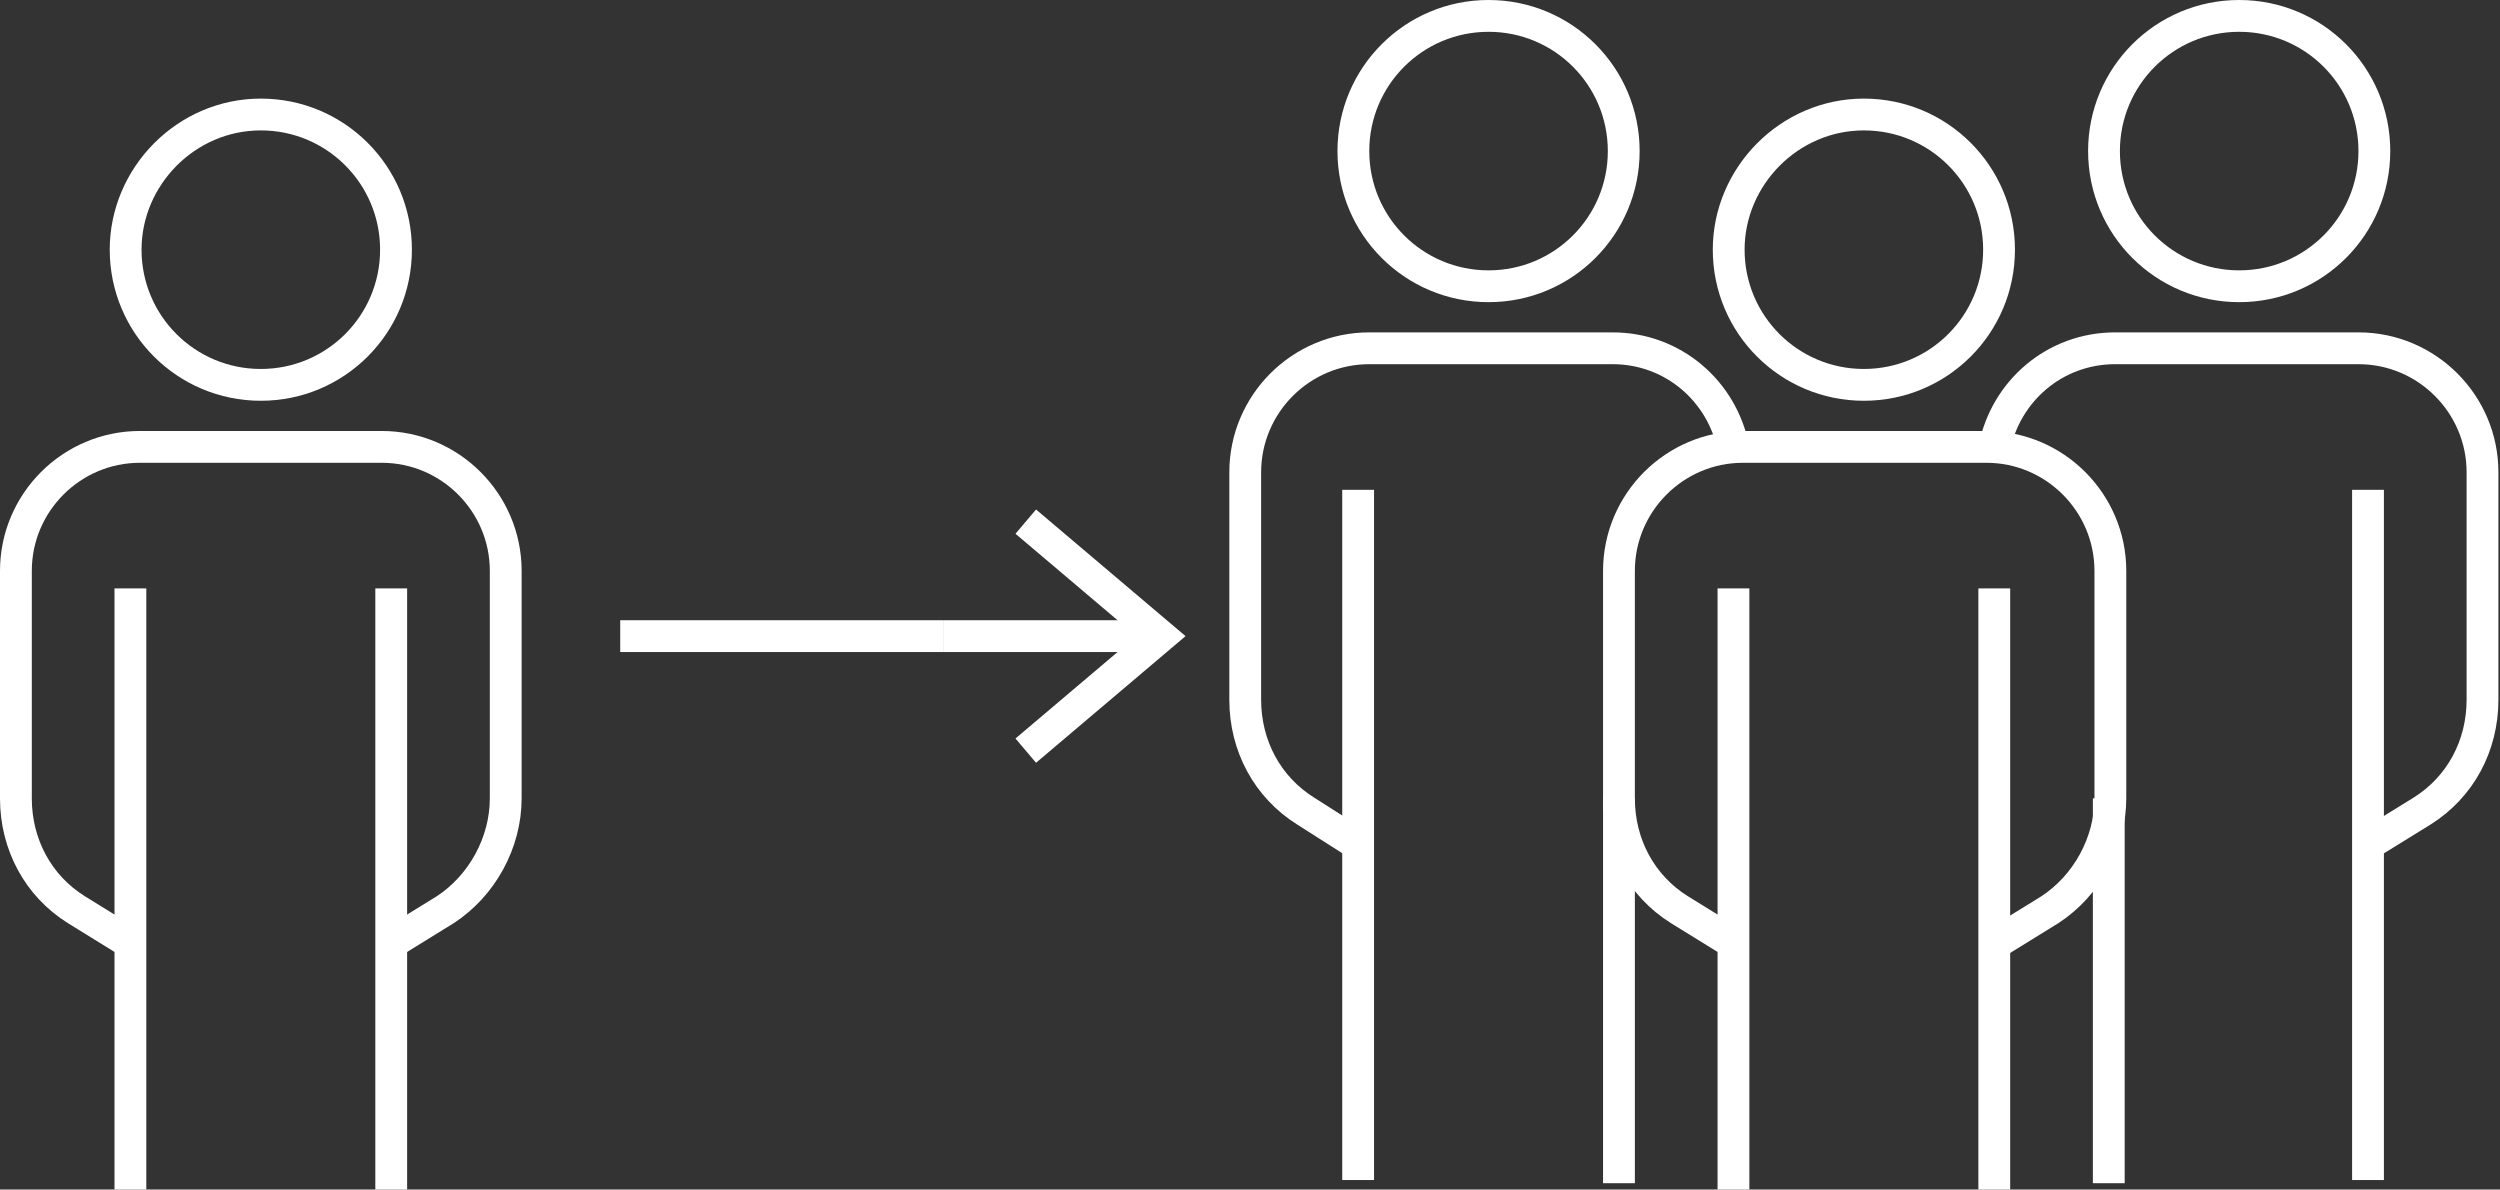 <?xml version="1.0" encoding="utf-8"?>
<!-- Generator: Adobe Illustrator 25.2.0, SVG Export Plug-In . SVG Version: 6.00 Build 0)  -->
<svg version="1.1" id="Layer_1" xmlns="http://www.w3.org/2000/svg" xmlns:xlink="http://www.w3.org/1999/xlink" x="0px" y="0px"
	 viewBox="0 0 157.2 74.8" style="enable-background:new 0 0 157.2 74.8;" xml:space="preserve">
<rect x="0" y="0" width="157.2" height="74.8" fill="#333333" stroke="none"/>
<style type="text/css">
	.st0{display:none;}
	.st1{display:inline;fill:none;stroke:#CC0A0A;stroke-width:2;stroke-linecap:round;stroke-linejoin:round;stroke-miterlimit:10;}
	.st2{fill:none;stroke:#FFFFFF;stroke-width:2;stroke-miterlimit:10;}
</style>
<g class="st0">
	<path class="st1" d="M31.5,21.5H17.2c-8.9,0-16,7.2-16,16v0.7c0,8.9,7.2,16,16,16h14.3c5,0,9.9,1.2,14.4,3.6l31.3,16.6V54.2V21.5
		V1.3L45.9,17.9C41.4,20.3,36.5,21.5,31.5,21.5z"/>
	<line class="st1" x1="29.4" y1="21.5" x2="29.4" y2="54.2"/>
	<line class="st1" x1="35" y1="21.5" x2="35" y2="54.2"/>
	<polygon class="st1" points="15.2,73.9 9.5,70.3 14.1,54.2 26.9,54.2 	"/>
	<path class="st1" d="M77.1,26.7c5.4,0,9.8,4.4,9.8,9.8s-4.4,9.8-9.8,9.8"/>
	<line class="st1" x1="95.4" y1="36.5" x2="112" y2="36.5"/>
	<line class="st1" x1="92.8" y1="27.4" x2="107.2" y2="19"/>
	<line class="st1" x1="85.9" y1="20.7" x2="94.2" y2="6.3"/>
	<line class="st1" x1="86.4" y1="52.6" x2="94.7" y2="67"/>
	<line class="st1" x1="93" y1="45.8" x2="107.4" y2="54.1"/>
</g>
<g>
	<g>
		<line class="st2" x1="59.3" y1="40" x2="72.5" y2="40"/>
		<line class="st2" x1="39" y1="40" x2="59.3" y2="40"/>
		<polyline class="st2" points="64.5,47.2 73,40 64.5,32.8 		"/>
	</g>
	<g>
		<path class="st2" d="M7.9,15.7c0,4.7,3.8,8.5,8.5,8.5c4.7,0,8.5-3.8,8.5-8.5c0-4.7-3.8-8.5-8.5-8.5C11.7,7.2,7.9,11.1,7.9,15.7"/>
		<path class="st2" d="M8.2,59.3l-3.4-2.1c-2.4-1.5-3.8-4.1-3.8-7V35.9c0-4.3,3.5-7.8,7.8-7.8H24c4.3,0,7.8,3.5,7.8,7.8v14.3
			c0,2.8-1.5,5.5-3.8,7l-3.4,2.1"/>
		<line class="st2" x1="8.2" y1="37" x2="8.2" y2="74.8"/>
		<line class="st2" x1="24.6" y1="74.8" x2="24.6" y2="37"/>
	</g>
	<g>
		<path class="st2" d="M108.7,15.7c0,4.7,3.8,8.5,8.5,8.5s8.5-3.8,8.5-8.5c0-4.7-3.8-8.5-8.5-8.5S108.7,11.1,108.7,15.7"/>
		<path class="st2" d="M109,59.3l-3.4-2.1c-2.4-1.5-3.8-4.1-3.8-7V35.9c0-4.3,3.5-7.8,7.8-7.8h15.3c4.3,0,7.8,3.5,7.8,7.8v14.3
			c0,2.8-1.5,5.5-3.8,7l-3.4,2.1"/>
		<line class="st2" x1="109" y1="37" x2="109" y2="74.8"/>
		<line class="st2" x1="125.4" y1="74.8" x2="125.4" y2="37"/>
		<path class="st2" d="M85.1,9.5c0,4.7,3.8,8.5,8.5,8.5c4.7,0,8.5-3.8,8.5-8.5S98.3,1,93.6,1C88.9,1,85.1,4.8,85.1,9.5"/>
		<path class="st2" d="M85.4,53.1L82.1,51c-2.4-1.5-3.8-4.1-3.8-7V29.7c0-4.3,3.5-7.8,7.8-7.8h15.3c3.8,0,6.9,2.7,7.6,6.3"/>
		<line class="st2" x1="85.4" y1="30.8" x2="85.4" y2="74.2"/>
		<line class="st2" x1="101.8" y1="74.4" x2="101.8" y2="50.2"/>
		<path class="st2" d="M149.3,9.5c0,4.7-3.8,8.5-8.5,8.5c-4.7,0-8.5-3.8-8.5-8.5s3.8-8.5,8.5-8.5C145.5,1,149.3,4.8,149.3,9.5"/>
		<path class="st2" d="M148.9,53.1l3.4-2.1c2.4-1.5,3.8-4.1,3.8-7V29.7c0-4.3-3.5-7.8-7.8-7.8h-15.3c-3.8,0-6.9,2.7-7.6,6.3"/>
		<line class="st2" x1="148.9" y1="30.8" x2="148.9" y2="74.2"/>
		<line class="st2" x1="132.6" y1="74.4" x2="132.6" y2="50.2"/>
	</g>
</g>
</svg>
